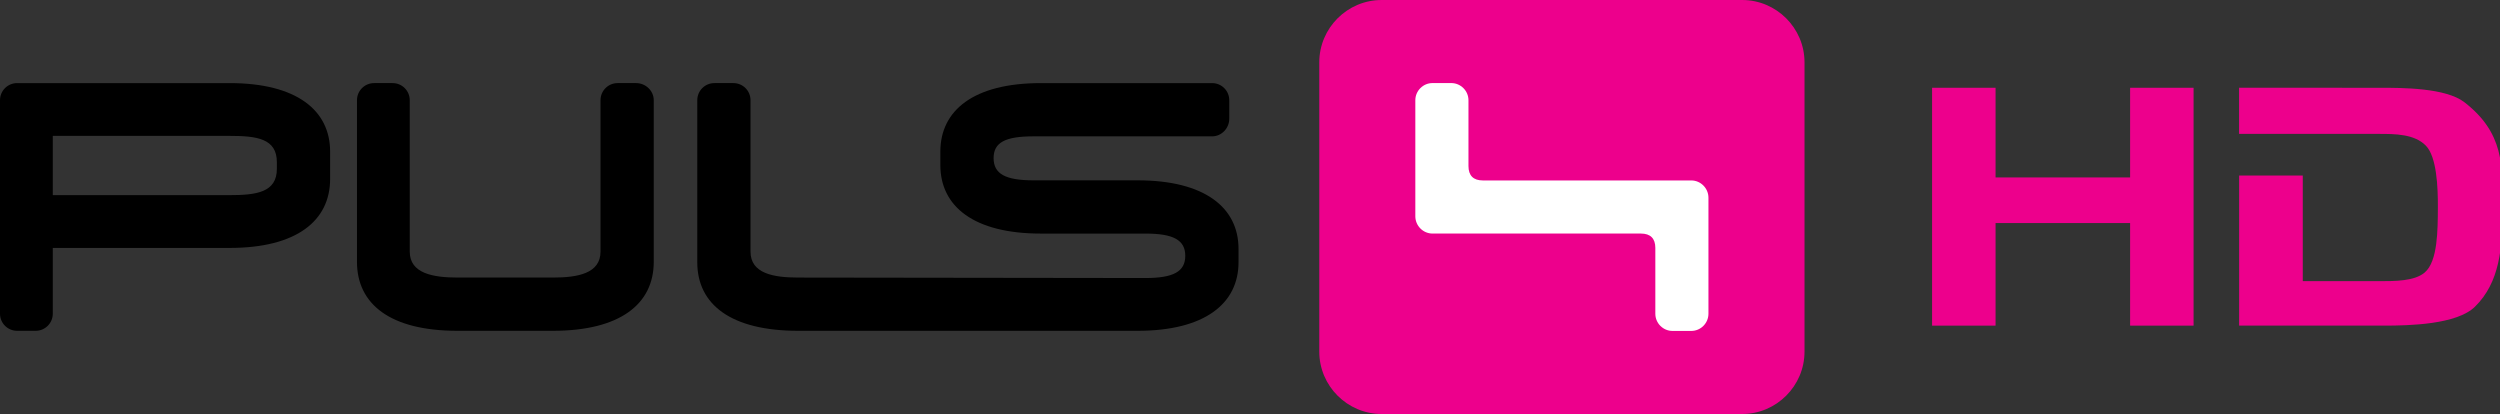 <svg xmlns="http://www.w3.org/2000/svg" version="1" width="603.87" height="100"><rect width="100%" height="100%" fill="#333333" stroke="none"/><g><path d="M435.877 84.933c0 8.285-6.777 15.067-15.062 15.067h-87.085c-8.285 0-15.062-6.782-15.062-15.067v-69.871c0-8.285 6.777-15.062 15.062-15.062h87.085c8.285 0 15.062 6.777 15.062 15.062v69.871z" fill="#ed008c"/><path d="M408.517 43.585h-50.34c-2.286 0-3.471-1.181-3.471-3.467v-15.894c0-2.29-1.87-4.16-4.156-4.16h-4.523c-2.29 0-4.156 1.87-4.156 4.16v28.017c0 2.281 1.865 4.174 4.156 4.174h50.34c2.286 0 3.476 1.177 3.476 3.462v15.899c0 2.29 1.865 4.16 4.151 4.16h4.523c2.29 0 4.156-1.87 4.156-4.16v-28.017c0-2.286-1.865-4.174-4.156-4.174" fill="#fff"/><path d="M4.138 20.072c-2.29 0-4.138 1.852-4.138 4.138v51.557c0 2.29 1.848 4.138 4.138 4.138h4.473c2.286 0 4.138-1.848 4.138-4.138v-15.881h42.722c16.225 0 24.269-6.594 24.269-16.664v-6.598c0-9.949-8.043-16.552-24.269-16.552h-51.333zm86.226 0c-2.281 0-4.138 1.852-4.138 4.138v39.031c0 10.235 8.043 16.664 24.269 16.664h23.038c16.221 0 24.38-6.442 24.38-16.664v-39.031c0-2.286-1.968-4.138-4.25-4.138h-4.473c-2.29 0-4.138 1.852-4.138 4.138v36.571c0 5.283-5.525 6.263-11.519 6.263h-22.927c-5.999 0-11.631-.98-11.631-6.263v-36.571c0-2.286-1.848-4.138-4.138-4.138h-4.473zm82.2 0c-2.29 0-4.138 1.847-4.138 4.138v39.143c0 10.213 8.155 16.552 24.38 16.552h81.976c16.225 0 24.38-6.576 24.38-16.552v-3.243c0-9.971-8.155-16.552-24.38-16.552h-25.163c-6.773 0-9.618-1.566-9.618-5.368 0-3.798 2.845-5.256 9.618-5.256h43.169c2.29 0 4.138-1.964 4.138-4.25v-4.473c0-2.286-1.848-4.138-4.138-4.138h-41.38c-16.221 0-24.269 6.58-24.269 16.552v3.243c0 9.971 8.048 16.552 24.269 16.552h25.275c6.768 0 9.618 1.57 9.618 5.368 0 3.802-2.85 5.368-9.618 5.368l-83.878-.112c-5.99 0-11.519-.98-11.519-6.263v-36.571c0-2.29-1.848-4.138-4.138-4.138h-4.585zm-159.815 12.749h42.61c6.692 0 11.519.622 11.519 6.375v1.566c0 5.713-4.907 6.375-11.519 6.375h-42.61c0-4.581.005-9.837 0-14.315z"/></g><g fill="#ed008c"><path d="M466.691 21.202v57.453h15.334v-24.777h32.5v24.777h15.329v-57.453h-15.329v21.659h-32.5v-21.659h-15.334z"/><path d="M540.844 21.199v11.143h13.827s13.228.003 19.927 0c3.89.003 8.641.003 11.401 2.882 2.577 2.687 2.895 9.894 2.863 14.949-.034 5.309.008 12.966-3.193 15.664-2.468 2.08-7.15 2.078-10.824 2.079-6.176.001-18.612 0-18.612 0v-25.52h-15.373v36.261c13.046-.001 24.203-.002 35.023-.001 6.14.001 17.546-.266 21.935-4.564 5.972-5.849 6.718-14.176 6.716-24.161-.002-9.986.242-17.893-9.268-25.24-4.513-3.487-14.999-3.487-20.354-3.487-9.069 0-20.242-.006-20.242-.006h-13.827z"/></g></svg>